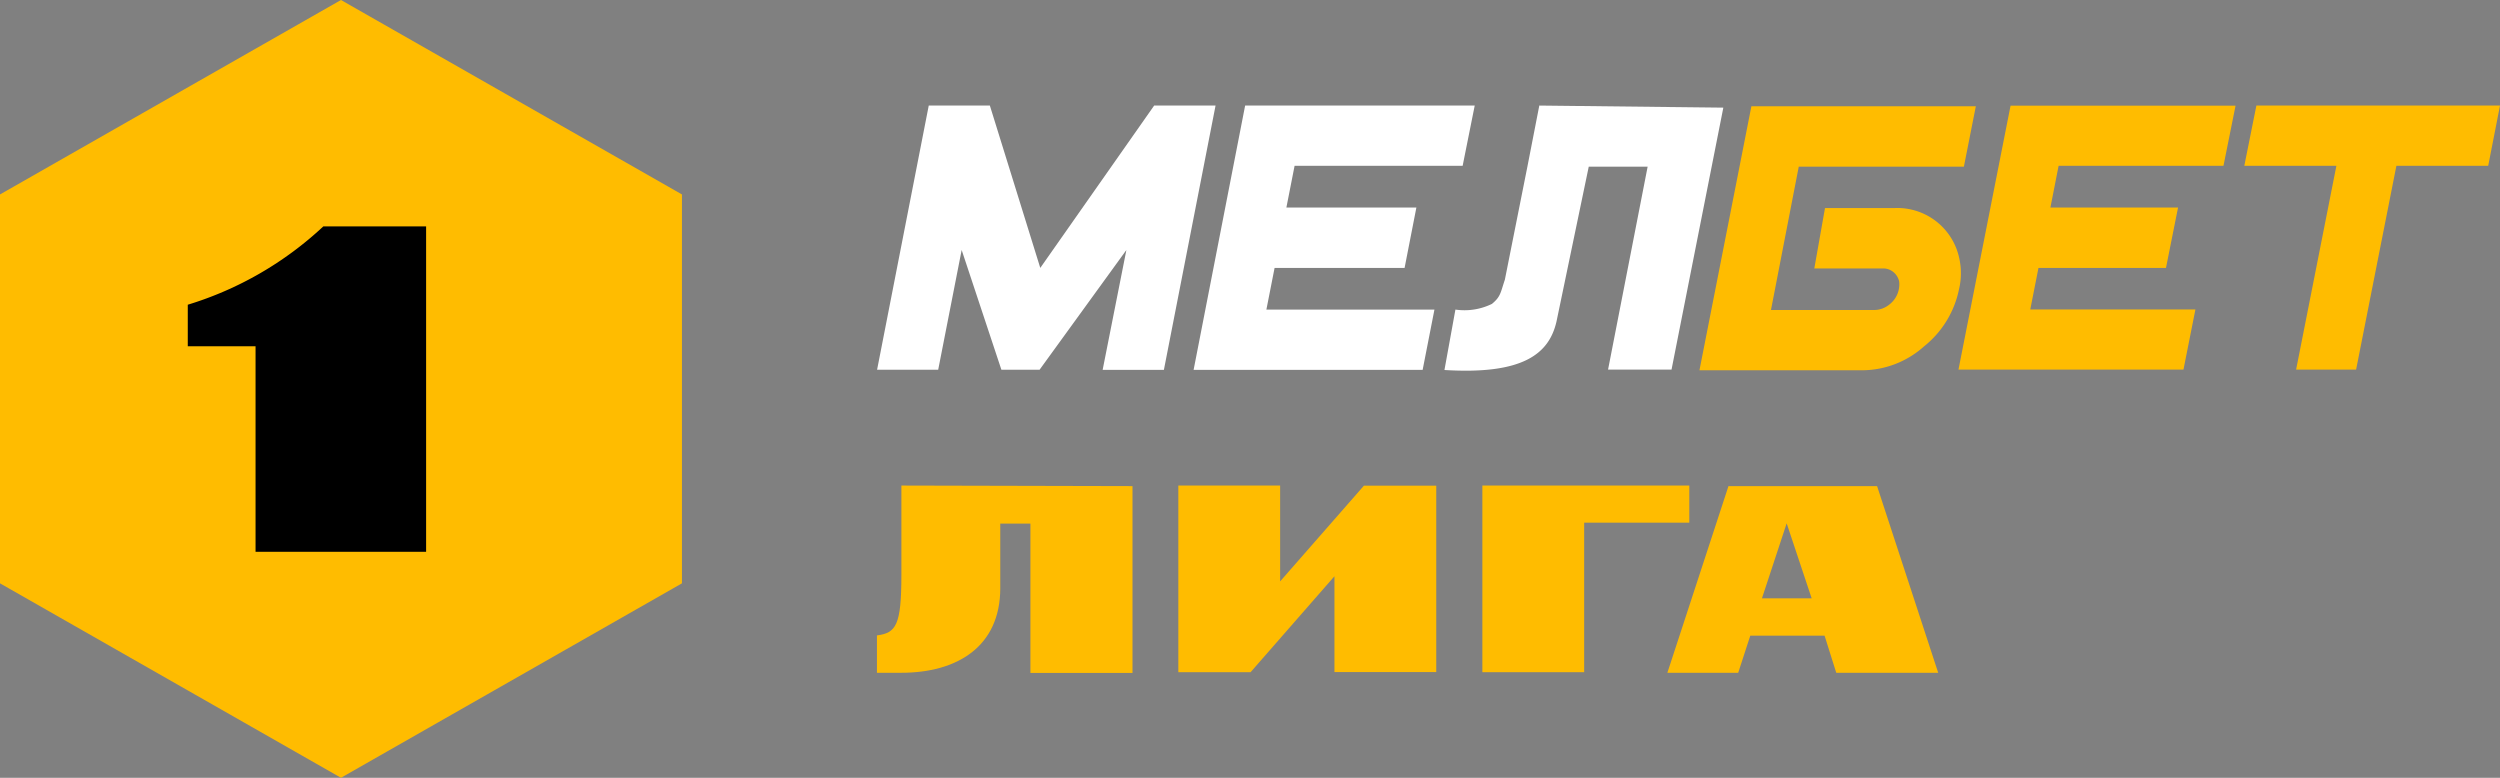 <svg xmlns="http://www.w3.org/2000/svg" fill="none" viewBox="0 0 180 56">
  <rect x="0" y="0" width="180" height="56" fill="#808080" stroke="none"/>
  <g clip-path="url(#a)">
    <path fill="#FFBC00" d="M64.9 34.96v6.44c0 3.64-.39 4.17-1.76 4.35v2.69h1.75c4 0 7.13-1.86 7.13-6.1V37.7h2.17v10.75h7.35V35l-16.63-.04Zm56.73 0h-14.9V48.4h7.33V37.63h7.57v-2.67Zm10.57 13.48h7.35L135.15 35h-10.7l-4.4 13.44h5.1l.87-2.67h5.35l.84 2.67Zm-5.34-5.36 1.78-5.4 1.8 5.4h-3.58Zm-28.65-8.12-6.04 6.9v-6.9h-7.33V48.4h5.2l6.04-6.91v6.9h7.33V34.97h-5.2Z"/>
    <path fill="#fff" d="m110.83 7.6-.85 4.36-1.63 8.18c-.32.95-.3 1.22-.93 1.74a4.5 4.5 0 0 1-2.63.41l-.79 4.35c5.67.35 7.54-1.17 8.07-3.5L114.39 12h4.24l-2.85 14.61h4.57l3.73-18.86-13.25-.15ZM83.79 26.63h-4.4L81.1 18l-6.25 8.62H72.1L69.24 18l-1.69 8.62h-4.4L66.87 7.6h4.4l3.63 11.69L83.1 7.6h4.42L83.8 26.63Z"/>
    <path fill="#FFBC00" d="M127.52 22.32h7.42c.42 0 .83-.16 1.15-.44a1.83 1.83 0 0 0 .65-1.61 1.2 1.2 0 0 0-.67-.84 1.14 1.14 0 0 0-.54-.1h-4.9l.77-4.35h5a4.56 4.56 0 0 1 4.68 3.68c.15.71.14 1.45-.03 2.16a7.06 7.06 0 0 1-2.52 4.12 6.72 6.72 0 0 1-4.41 1.72h-11.76l3.74-19.01h16.16L141.4 12h-11.89l-2 10.32Zm29.69 4.29h-16.2l3.75-19h16.2l-.87 4.33h-11.87l-.59 3h9.19l-.87 4.35h-9.18l-.59 2.99h11.89l-.86 4.33Zm21.94-14.67h-6.61l-2.9 14.67h-4.32l2.9-14.67h-6.63l.87-4.34H180l-.85 4.34Z"/>
    <path fill="#fff" d="M102.44 26.63h-16.5L89.65 7.6h16.53l-.87 4.34h-12.1l-.59 3h9.36l-.85 4.35h-9.36l-.59 3h12.1l-.85 4.34Z"/>
    <path fill="#FFBC00" d="M24.55 0 0 14v28l24.55 14L49.1 42V14L24.55 0Z"/>
    <path fill="#000" d="M30.68 16.3v23.43H18.4v-14.8h-4.88v-2.99a24.94 24.94 0 0 0 9.76-5.64h7.39Z"/>
  </g>
  <defs>
    <clipPath id="a">
      <path fill="#fff" d="M0 0h180v56H0z"/>
    </clipPath>
  </defs>
</svg>